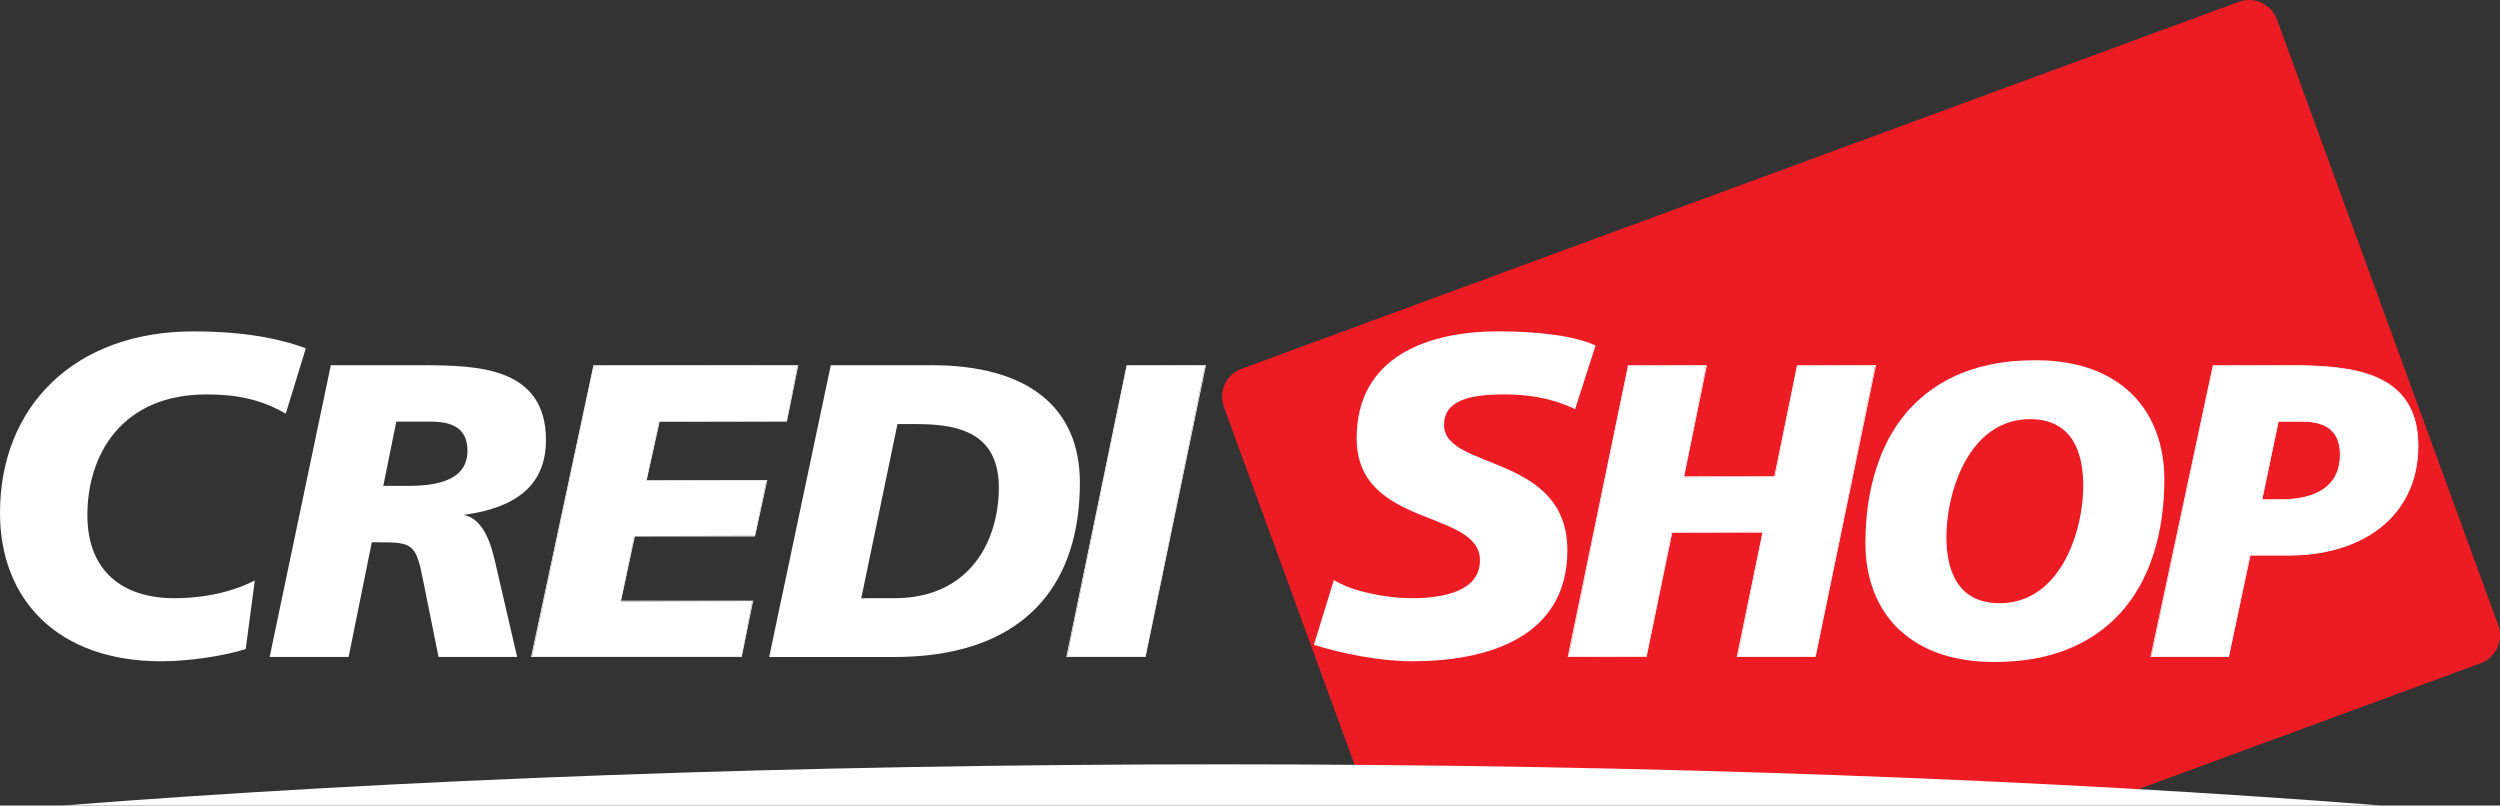 <svg width="180" height="58" viewBox="0 0 180 58" fill="none" xmlns="http://www.w3.org/2000/svg">
<rect x="0" y="0" width="180" height="58" fill="#333333" stroke="none"/>
<path fill-rule="evenodd" clip-rule="evenodd" d="M179.871 45.008L163.944 1.408C163.541 0.296 162.311 -0.276 161.201 0.132L89.393 26.552C88.286 26.959 87.719 28.191 88.122 29.307L98.209 56.922L151.593 57.689L178.597 47.758C179.704 47.353 180.274 46.114 179.871 45.008Z" fill="#ED1C24"/>
<path fill-rule="evenodd" clip-rule="evenodd" d="M20.576 29.783C18.645 28.666 16.807 28.399 14.874 28.399C8.748 28.399 6.291 32.749 6.291 37.09C6.291 41.166 8.878 43.07 12.548 43.07C14.744 43.07 16.743 42.611 18.348 41.793L17.69 46.726C16.22 47.213 13.663 47.612 11.596 47.612C4.225 47.612 0 43.24 0 36.924C0 29.287 5.34 23.86 13.927 23.86C18.315 23.86 20.774 24.62 22.02 25.078L20.576 29.783Z" fill="white"/>
<path d="M20.232 43.654L19.483 47.248H19.48L20.232 43.654ZM27.558 35.038H27.833L27.558 35.041V35.038ZM28.534 30.357H31.142C32.856 30.387 33.657 31.055 33.657 32.462C33.657 33.901 32.661 34.712 30.619 34.926C30.252 34.964 29.85 34.984 29.413 34.984H27.596L28.534 30.357ZM39.309 31.682C39.309 26.409 34.321 26.322 30.619 26.294H23.819L23.811 26.336L19.428 47.238L19.414 47.301H25.102L25.109 47.26L26.77 39.043H27.324C29.777 39.043 29.957 39.205 30.494 41.93L30.619 42.557L31.568 47.26L31.577 47.301H37.234L37.219 47.237L35.727 40.798C35.456 39.585 34.963 37.358 33.368 37.074C37.364 36.543 39.309 34.778 39.309 31.682Z" fill="white"/>
<path fill-rule="evenodd" clip-rule="evenodd" d="M38.298 47.276L42.747 26.341L57.42 26.322L56.642 30.311L47.457 30.333L46.526 34.62L55.185 34.589L54.342 38.576L45.665 38.598L44.679 43.308L54.168 43.276L53.384 47.276H38.298Z" fill="white"/>
<path fill-rule="evenodd" clip-rule="evenodd" d="M47.859 47.249V47.303H38.233L38.248 47.238L42.72 26.335L42.73 26.295H47.859V26.347H42.772L38.298 47.249H47.859ZM47.859 38.572H45.666L44.652 43.303H47.859V43.249H44.719L45.709 38.625H47.859V38.572ZM47.859 30.306H47.457L46.5 34.614H47.859V34.562H46.566L47.499 30.358H47.859V30.306ZM47.859 43.303H54.169L53.365 47.249H47.859V47.303H53.406L53.415 47.26L54.219 43.312L54.233 43.249H47.859V43.303ZM47.859 34.614H55.185L54.317 38.572H47.859V38.625H54.359L54.368 38.583L55.235 34.626L55.249 34.562H47.859V34.614ZM57.42 26.347L56.616 30.306H47.859V30.358H56.66L56.666 30.316L57.47 26.358L57.484 26.295H47.859V26.347H57.42Z" fill="white"/>
<path d="M56.207 43.634L55.45 47.248H55.444L56.207 43.634ZM61.976 43.12H62.365L61.972 43.127L61.976 43.12ZM64.617 30.535H65.948C66.284 30.535 66.624 30.543 66.959 30.56C69.55 30.705 71.917 31.542 71.917 35.124C71.917 38.157 70.568 41.608 66.959 42.71C66.203 42.942 65.352 43.07 64.394 43.07H62.012L64.617 30.535ZM67.078 26.295H59.816L59.809 26.336L55.392 47.24L55.38 47.303H64.424C65.311 47.303 66.155 47.252 66.959 47.16C73.943 46.343 77.751 42.004 77.751 34.74C77.751 29.293 73.962 26.295 67.078 26.295Z" fill="white"/>
<path fill-rule="evenodd" clip-rule="evenodd" d="M76.835 47.276L81.133 26.343L86.767 26.322L82.463 47.276H76.835Z" fill="white"/>
<path fill-rule="evenodd" clip-rule="evenodd" d="M81.803 47.249H76.836L81.159 26.347H81.803V26.295H81.117L81.107 26.336L76.786 47.24L76.772 47.303H81.803V47.249ZM86.767 26.347L82.441 47.249H81.803V47.303H82.485L82.491 47.26L86.818 26.358L86.832 26.295H81.803V26.347H86.767Z" fill="white"/>
<path fill-rule="evenodd" clip-rule="evenodd" d="M113.409 29.457C112.228 28.893 110.622 28.398 108.361 28.398C105.937 28.398 103.971 28.764 103.971 30.608C103.971 33.865 112.85 32.652 112.85 39.62C112.85 45.965 106.987 47.611 101.679 47.611C99.317 47.611 96.599 47.051 94.6 46.428L96.041 41.758C97.257 42.545 99.678 43.068 101.679 43.068C103.578 43.068 106.557 42.709 106.557 40.342C106.557 36.66 97.679 38.04 97.679 31.559C97.679 25.637 102.857 23.859 107.87 23.859C110.689 23.859 113.34 24.157 114.882 24.878L113.409 29.457Z" fill="white"/>
<path fill-rule="evenodd" clip-rule="evenodd" d="M125.108 47.276L126.93 38.296L120.366 38.325L118.539 47.256L112.936 47.276L117.237 26.343L122.837 26.322L121.225 34.357L127.791 34.325L129.405 26.343L135.01 26.322L130.705 47.276H125.108Z" fill="white"/>
<path fill-rule="evenodd" clip-rule="evenodd" d="M123.973 38.299H120.366L118.514 47.249H112.936L117.262 26.346H122.836L121.199 34.351H123.973V34.297H121.264L122.889 26.357L122.902 26.295H117.22L117.21 26.336L112.884 47.24L112.871 47.303H118.556L118.564 47.26L120.406 38.352H123.973V38.299ZM135.009 26.346L130.682 47.249H125.108L126.954 38.299H123.973V38.352H126.891L125.053 47.24L125.044 47.303H130.726L130.734 47.26L135.06 26.357L135.073 26.295H129.388L129.378 26.336L127.747 34.297H123.973V34.351H127.791L129.43 26.346H135.009Z" fill="white"/>
<path d="M149.995 34.979C149.995 37.957 148.635 42.526 145.069 43.312C144.722 43.388 144.354 43.429 143.965 43.429C140.805 43.429 140.142 40.836 140.142 38.661C140.142 35.673 141.502 31.09 145.069 30.298C145.416 30.219 145.785 30.18 146.174 30.18C149.334 30.18 149.995 32.79 149.995 34.979ZM152.852 43.927C153 43.757 153.138 43.58 153.273 43.399L153.53 43.054C153.667 42.855 153.793 42.645 153.917 42.434L154.129 42.077C154.24 41.873 154.339 41.659 154.44 41.444C154.51 41.293 154.584 41.147 154.652 40.989C154.716 40.833 154.773 40.668 154.834 40.505C154.92 40.269 155.01 40.035 155.088 39.788L155.107 39.716C155.583 38.166 155.833 36.428 155.833 34.532C155.833 32.871 155.467 30.494 153.732 28.607C153.249 28.082 152.69 27.644 152.07 27.274L152.068 27.272C150.597 26.391 148.747 25.937 146.529 25.937C146.031 25.937 145.541 25.958 145.069 25.996C142.517 26.208 140.381 27.001 138.678 28.346L138.631 28.385C138.388 28.577 138.154 28.782 137.928 29L137.738 29.192L137.397 29.539L137.24 29.736L136.945 30.106C136.821 30.27 136.693 30.434 136.576 30.607C136.48 30.752 136.387 30.905 136.296 31.055C136.189 31.228 136.084 31.398 135.987 31.58C135.907 31.729 135.834 31.887 135.761 32.043C135.662 32.246 135.563 32.45 135.473 32.661L135.352 32.989C134.669 34.762 134.31 36.816 134.31 39.106C134.31 40.756 134.671 43.117 136.406 45C136.664 45.279 136.945 45.527 137.24 45.761L137.397 45.878C137.6 46.029 137.81 46.178 138.033 46.31L138.154 46.381C139.614 47.226 141.435 47.664 143.611 47.664C144.111 47.664 144.598 47.643 145.069 47.605C147.599 47.394 149.717 46.616 151.415 45.293L151.616 45.129C151.801 44.977 151.988 44.82 152.163 44.654L152.492 44.318L152.74 44.067L152.852 43.927Z" fill="white"/>
<path fill-rule="evenodd" clip-rule="evenodd" d="M165.678 35.853C165.194 35.943 164.724 35.971 164.318 35.971L162.855 36.001L164.042 30.335H165.678C166.894 30.335 168.5 30.592 168.5 32.734C168.5 34.823 167.06 35.593 165.678 35.853ZM165.678 26.328C165.424 26.322 165.171 26.322 164.92 26.322L159.345 26.341L154.896 47.276H160.463L161.996 39.973H164.827C165.116 39.973 165.399 39.963 165.678 39.949C170.822 39.651 174.098 36.638 174.098 32.102C174.098 27.071 169.884 26.387 165.678 26.328Z" fill="white"/>
<path fill-rule="evenodd" clip-rule="evenodd" d="M165.678 30.306V30.358H164.063L162.894 35.943H164.318C164.723 35.943 165.194 35.914 165.678 35.823V35.881C165.246 35.96 164.788 35.994 164.318 35.994H162.829L164.021 30.306H165.678ZM164.92 26.346C165.171 26.346 165.424 26.347 165.678 26.352V26.298C165.424 26.297 165.171 26.295 164.92 26.295H159.324L159.316 26.335L154.845 47.238L154.829 47.303H160.483L160.492 47.26L162.038 39.999H164.827C165.114 39.999 165.397 39.992 165.678 39.973V39.92C165.397 39.938 165.113 39.946 164.827 39.946H161.995L160.442 47.249H154.895L159.368 26.346H164.92ZM165.678 35.881V35.823C167.048 35.566 168.475 34.801 168.473 32.733C168.473 30.614 166.884 30.36 165.678 30.358V30.306C167.161 30.308 168.525 30.729 168.525 32.733C168.525 34.691 167.285 35.59 165.678 35.881ZM165.678 26.352C169.976 26.415 174.071 27.118 174.071 32.101C174.071 37.013 170.308 39.637 165.678 39.92V39.973C167.907 39.836 169.901 39.154 171.362 38.02C173.169 36.614 174.124 34.566 174.124 32.101C174.124 27.045 169.898 26.361 165.678 26.298V26.352Z" fill="white"/>
<path fill-rule="evenodd" clip-rule="evenodd" d="M171.48 58C147.475 56.124 118.811 55.032 87.994 55.032C57.166 55.032 28.501 56.124 4.495 58H171.48Z" fill="white"/>
</svg>
